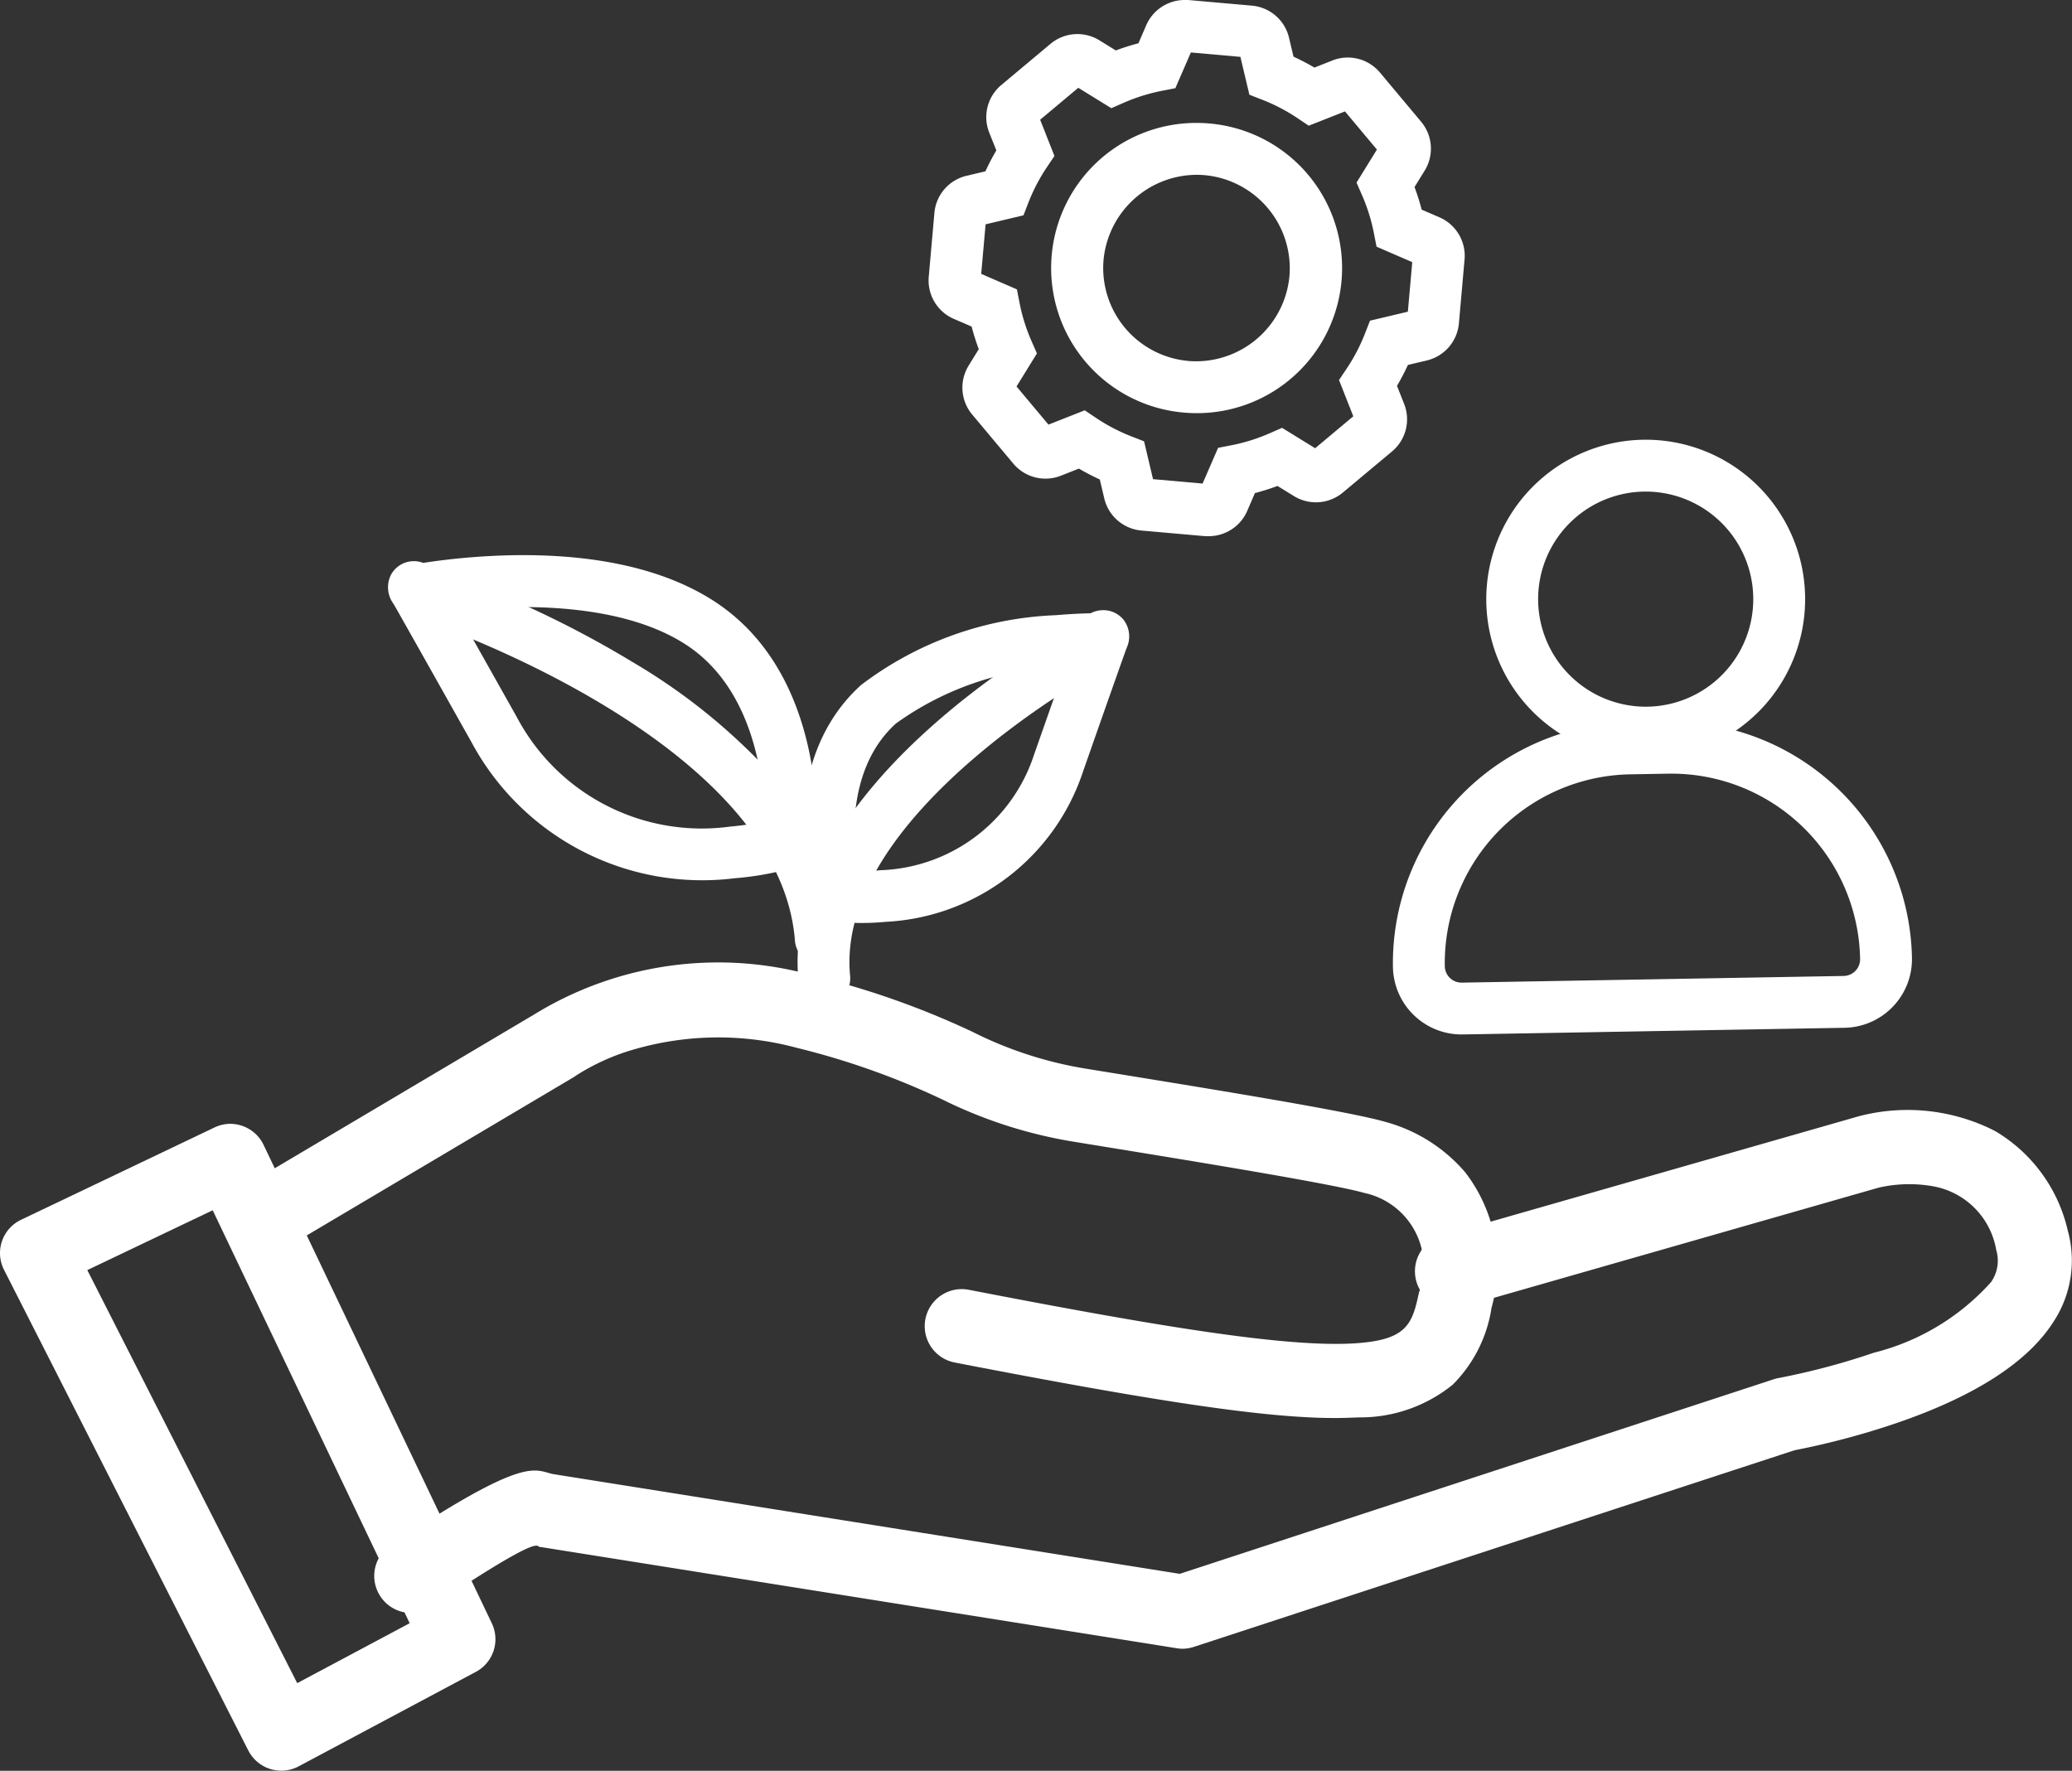 <svg xmlns="http://www.w3.org/2000/svg" width="58" height="49.573" viewBox="0 0 58 49.573">
  <rect x="0" y="0" width="58" height="49.573" fill="#333333" stroke="none"/>
  <g id="Group_115" data-name="Group 115" transform="translate(-1044 -658.094)">
    <g id="Group_76" data-name="Group 76" transform="translate(1044 685.061)">
      <path id="Path_9" data-name="Path 9" d="M2749.959-1083.1a1.032,1.032,0,0,1,.346.06,1.034,1.034,0,0,1,.59.531l6.388,13.391a1.036,1.036,0,0,1-.448,1.361l-4.957,2.643a1.034,1.034,0,0,1-.8.074,1.039,1.039,0,0,1-.613-.52l-6.837-13.454a1.034,1.034,0,0,1-.057-.8,1.035,1.035,0,0,1,.535-.6l5.406-2.58A1.035,1.035,0,0,1,2749.959-1083.1Zm5.025,13.98-5.514-11.56-3.51,1.675,5.876,11.563Z" transform="translate(-2743.516 1087.594)" fill="#fff"/>
      <path id="Path_10" data-name="Path 10" d="M2786.227-1078.7c-1.926,0-4.9-.44-10.649-1.554a1.037,1.037,0,0,1-.821-1.215,1.037,1.037,0,0,1,1.215-.821c5.233,1.014,8.862,1.618,10.789,1.5,1.467-.09,1.623-.525,1.812-1.423a2.1,2.1,0,0,0-1.524-2.787c-.9-.257-4.743-.882-7.548-1.339l-.547-.089a12.958,12.958,0,0,1-3.724-1.19,21.38,21.38,0,0,0-4.071-1.445,8.444,8.444,0,0,0-4.491.025,6.148,6.148,0,0,0-1.692.752.766.766,0,0,1-.083.055l-8.215,4.871a1.037,1.037,0,0,1-1.421-.363,1.037,1.037,0,0,1,.363-1.421l8.18-4.85a9.836,9.836,0,0,1,7.87-1.078,23.474,23.474,0,0,1,4.418,1.567,10.948,10.948,0,0,0,3.2,1.031l.547.089c3.172.516,6.768,1.1,7.785,1.391a4.491,4.491,0,0,1,2.243,1.41,4.307,4.307,0,0,1,.741,3.8,3.854,3.854,0,0,1-1.087,2.151,4.105,4.105,0,0,1-2.626.915C2786.681-1078.71,2786.461-1078.7,2786.227-1078.7Z" transform="translate(-2748.853 1091.43)" fill="#fff"/>
      <path id="Path_11" data-name="Path 11" d="M2787.5-1068.736a1.044,1.044,0,0,1-.163-.013l-17.811-2.835-.02,0c-.116,0,.137-.437-3.027,1.672a1.036,1.036,0,0,1-1.438-.287,1.038,1.038,0,0,1,.288-1.439c3.83-2.553,4.015-2.092,4.549-1.987l17.537,2.792,16.627-5.447a1.04,1.04,0,0,1,.143-.036,19.8,19.8,0,0,0,2.655-.706,6.531,6.531,0,0,0,3.284-1.977,1.043,1.043,0,0,0,.146-.9,2.182,2.182,0,0,0-1.77-1.784,3.827,3.827,0,0,0-1.526.04l-11.638,3.333a1.038,1.038,0,0,1-1.293-.693,1.037,1.037,0,0,1,.693-1.293l11.656-3.338.02-.006a5.381,5.381,0,0,1,3.823.409,4.361,4.361,0,0,1,2.038,2.79,3.121,3.121,0,0,1-.4,2.551c-.717,1.128-2.193,2.082-4.387,2.834a21.924,21.924,0,0,1-2.865.764l-16.8,5.5A1.037,1.037,0,0,1,2787.5-1068.736Z" transform="translate(-2754.391 1087.925)" fill="#fff"/>
    </g>
    <g id="Group_75" data-name="Group 75" transform="matrix(-0.996, 0.087, -0.087, -0.996, 1076.443, 685.393)">
      <g id="Group_73" data-name="Group 73" transform="translate(0 0)">
        <path id="Path_12" data-name="Path 12" d="M.725,8.166a.726.726,0,0,1-.609-.33A.765.765,0,0,1,.1,7.063.729.729,0,0,1,.131,7c.128-.28.5-1.091,1.492-3.289A6.145,6.145,0,0,1,7.494,0,7.024,7.024,0,0,1,9.006.152a.726.726,0,0,1,.545.581C9.579.895,10.206,4.7,7.6,6.668a9.61,9.61,0,0,1-5.6,1.471c-.407,0-.745-.016-.976-.031A.713.713,0,0,1,.725,8.166Zm1.143-1.48h.125A8.457,8.457,0,0,0,6.722,5.509C8.16,4.423,8.228,2.422,8.172,1.488a6.43,6.43,0,0,0-.678-.036A4.688,4.688,0,0,0,2.946,4.306C2.444,5.415,2.1,6.172,1.868,6.686Z" transform="translate(0 2.153)" fill="#fff"/>
        <path id="Path_13" data-name="Path 13" d="M.727,10.085A.726.726,0,0,1,.44,8.692c.1-.041,7.832-3.43,7.787-7.959A.726.726,0,0,1,9.679.719c.055,5.5-8.31,9.154-8.666,9.307A.724.724,0,0,1,.727,10.085Z" transform="translate(0.39 0)" fill="#fff"/>
      </g>
      <g id="Group_74" data-name="Group 74" transform="translate(8.618 1.115)">
        <path id="Path_12-2" data-name="Path 12" d="M10.7,9.629h-.019a.709.709,0,0,1-.306-.074c-.278.019-.7.04-1.219.04-2.008,0-4.8-.305-6.729-1.76C-.679,5.493.069.954.1.762A.726.726,0,0,1,.647.181,8.383,8.383,0,0,1,2.451,0,7.333,7.333,0,0,1,9.458,4.422c1.221,2.7,1.668,3.682,1.821,4.015a.717.717,0,0,1,.036.071.776.776,0,0,1-.017.8A.726.726,0,0,1,10.7,9.629ZM1.48,1.511C1.4,2.614,1.427,5.264,3.3,6.677,4.985,7.953,7.689,8.143,9.151,8.143c.14,0,.273,0,.4,0-.283-.624-.726-1.6-1.413-3.119A5.859,5.859,0,0,0,2.451,1.452,7.937,7.937,0,0,0,1.48,1.511Z" transform="translate(0.526 2.622)" fill="#fff"/>
        <path id="Path_13-2" data-name="Path 13" d="M10.744,11.965a.723.723,0,0,1-.286-.059A28.9,28.9,0,0,1,5.281,8.886a16.845,16.845,0,0,1-3.6-3.478A7.772,7.772,0,0,1,0,.719.726.726,0,0,1,1.452.733c-.057,5.627,9.483,9.8,9.579,9.839a.726.726,0,0,1-.287,1.393Z" transform="translate(0 0)" fill="#fff"/>
      </g>
    </g>
    <g id="Group_110" data-name="Group 110" transform="translate(1082.736 670.531) rotate(-1)">
      <path id="Ellipse_44" data-name="Ellipse 44" d="M4.463,0A4.463,4.463,0,1,1,0,4.463,4.468,4.468,0,0,1,4.463,0Zm0,7.474A3.011,3.011,0,1,0,1.452,4.463,3.014,3.014,0,0,0,4.463,7.474Z" transform="translate(2.791 0)" fill="#fff"/>
      <path id="Rectangle_72" data-name="Rectangle 72" d="M6.731,0H7.8a6.739,6.739,0,0,1,6.731,6.731,1.922,1.922,0,0,1-1.92,1.92H1.92A1.922,1.922,0,0,1,0,6.731,6.739,6.739,0,0,1,6.731,0Zm5.88,7.2a.468.468,0,0,0,.468-.468A5.285,5.285,0,0,0,7.8,1.452H6.731A5.285,5.285,0,0,0,1.452,6.731.468.468,0,0,0,1.92,7.2Z" transform="translate(0 7.907)" fill="#fff"/>
    </g>
    <g id="Group_112" data-name="Group 112" transform="translate(1069.994 658.094)">
      <g id="Group_111" data-name="Group 111" transform="translate(0 0)">
        <path id="Path_26" data-name="Path 26" d="M406.684,315.229h0c.035,0,.07,0,.1,0l1.785.158a1.173,1.173,0,0,1,1.039.9l.125.528a6.571,6.571,0,0,1,.586.306l.505-.2a1.174,1.174,0,0,1,1.33.34l1.151,1.375a1.172,1.172,0,0,1,.1,1.369l-.284.46a6.6,6.6,0,0,1,.2.633l.5.216a1.173,1.173,0,0,1,.7,1.182l-.158,1.785a1.172,1.172,0,0,1-.9,1.039l-.527.125a6.566,6.566,0,0,1-.306.586l.2.506a1.172,1.172,0,0,1-.339,1.33l-1.376,1.15a1.174,1.174,0,0,1-1.369.1l-.461-.284a6.555,6.555,0,0,1-.632.2l-.216.5a1.174,1.174,0,0,1-1.077.706c-.035,0-.07,0-.1,0l-1.785-.158a1.174,1.174,0,0,1-1.039-.9l-.125-.529a6.539,6.539,0,0,1-.585-.305l-.506.2a1.174,1.174,0,0,1-1.33-.339l-1.151-1.374a1.173,1.173,0,0,1-.1-1.369l.284-.461a6.566,6.566,0,0,1-.2-.633l-.5-.216a1.172,1.172,0,0,1-.7-1.181l.158-1.785a1.173,1.173,0,0,1,.9-1.039l.528-.125a6.551,6.551,0,0,1,.306-.586l-.2-.5a1.172,1.172,0,0,1,.34-1.331l1.375-1.151a1.174,1.174,0,0,1,1.369-.1l.46.284a6.551,6.551,0,0,1,.633-.2l.216-.5A1.174,1.174,0,0,1,406.684,315.229Zm1.563,1.592-1.387-.123-.434,1-.374.073a5.1,5.1,0,0,0-1.069.334l-.349.153-.925-.571-1.068.894.4,1.014-.212.316a5.092,5.092,0,0,0-.517.991l-.138.355-1.06.252-.123,1.387,1,.434.073.375a5.085,5.085,0,0,0,.334,1.069l.153.349-.571.925.894,1.068,1.015-.4.316.212a5.09,5.09,0,0,0,.99.517l.355.138.251,1.06,1.387.123.434-1,.375-.073a5.08,5.08,0,0,0,1.067-.334l.349-.153.926.571,1.068-.894-.4-1.015.212-.316a5.1,5.1,0,0,0,.517-.991l.138-.355,1.06-.251.123-1.387-1-.434-.073-.375a5.1,5.1,0,0,0-.334-1.069l-.153-.349.571-.925-.894-1.068-1.014.4-.316-.212a5.106,5.106,0,0,0-.991-.517l-.355-.138Z" transform="translate(-399.519 -315.229)" fill="#fff"/>
        <path id="Path_27" data-name="Path 27" d="M418.176,329.827c.12,0,.241.005.361.016a4.062,4.062,0,0,1-.357,8.109c-.12,0-.241-.005-.361-.016a4.062,4.062,0,0,1,.357-8.109Zm0,6.673a2.627,2.627,0,0,0,2.6-2.378,2.619,2.619,0,0,0-2.371-2.832c-.077-.007-.155-.01-.232-.01a2.628,2.628,0,0,0-2.6,2.381,2.614,2.614,0,0,0,2.368,2.829C418.025,336.5,418.1,336.5,418.18,336.5Z" transform="translate(-410.676 -326.386)" fill="#fff"/>
      </g>
    </g>
  </g>
</svg>
